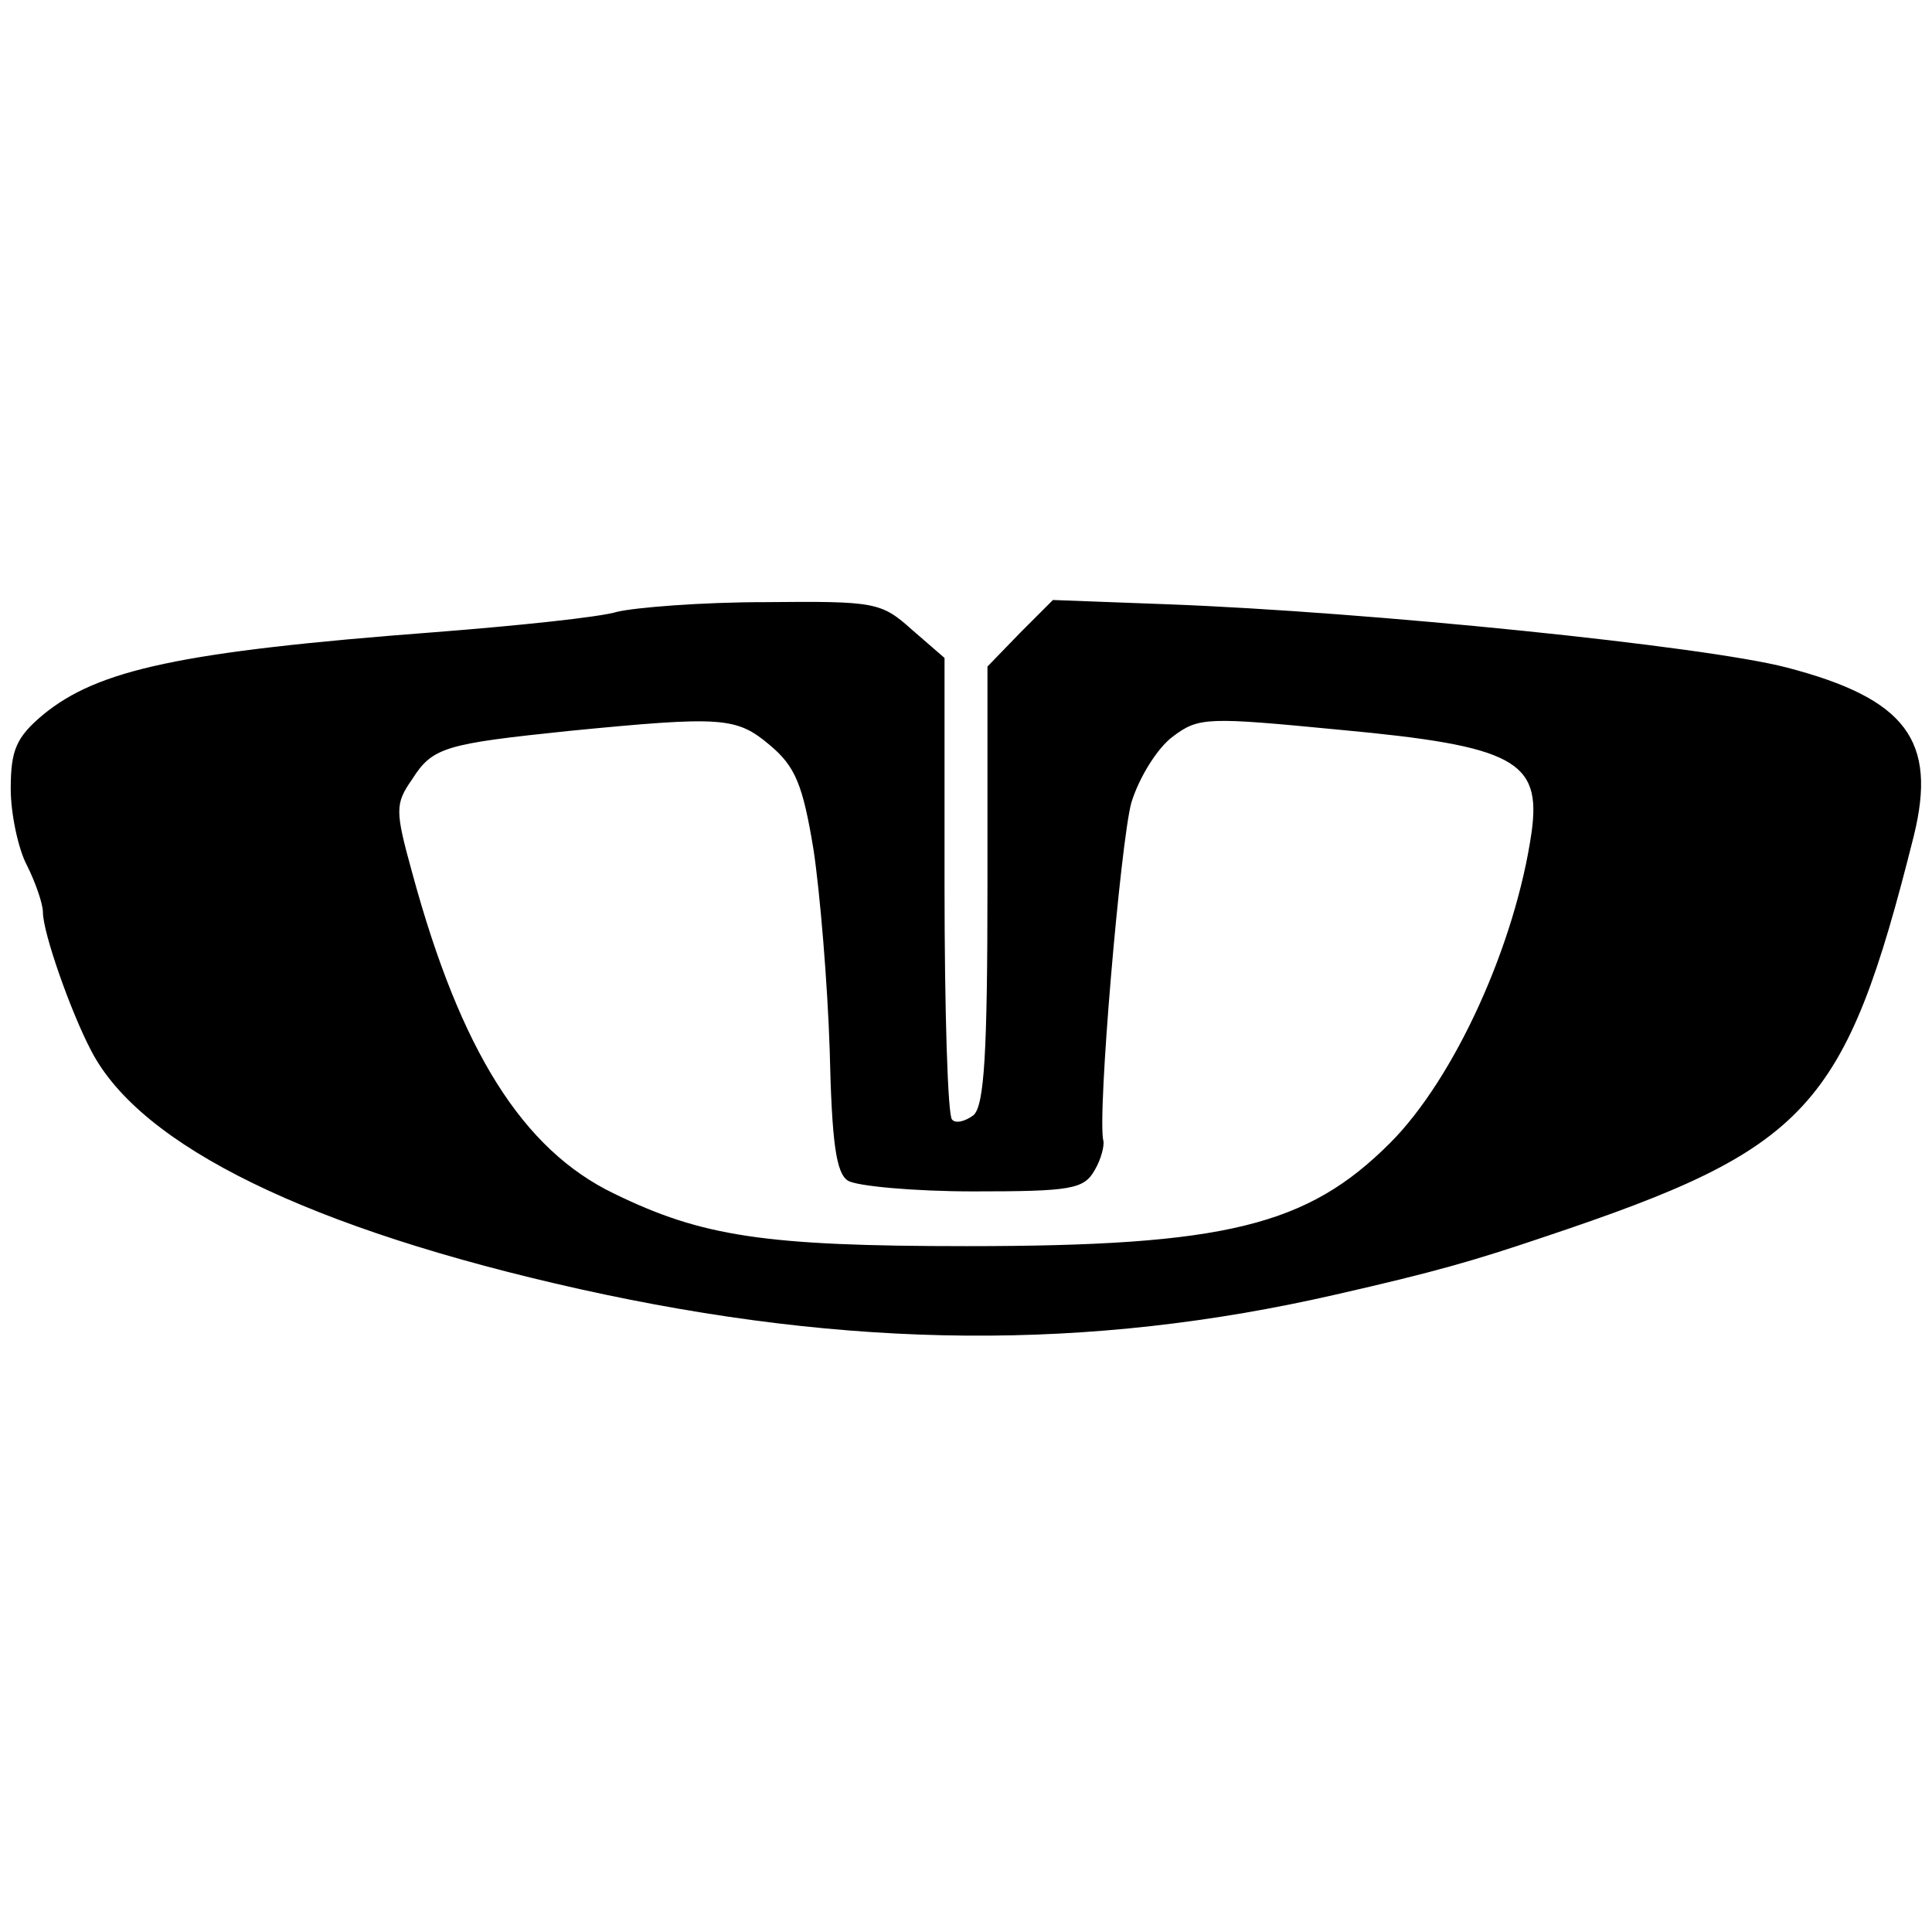 <?xml version="1.0" encoding="UTF-8" standalone="no"?> <svg xmlns="http://www.w3.org/2000/svg" version="1.0" width="180pt" height="180pt" viewBox="0 0 180 180" preserveAspectRatio="xMidYMid meet"><g transform="translate(0,180) scale(0.1,-0.1)" fill="#000000" stroke="none"><path d="M575 1230 c-16 -5 -93 -13 -170 -19 -237 -18 -314 -35 -365 -77 -25 -21 -30 -33 -30 -69 0 -23 7 -56 15 -71 8 -16 15 -36 15 -44 0 -19 26 -93 45 -129 46 -89 204 -166 455 -222 252 -56 474 -58 705 -5 92 21 127 31 195 54 245 82 279 118 343 373 22 89 -7 128 -118 157 -76 20 -390 52 -577 59 l-107 4 -31 -31 -30 -31 0 -203 c0 -158 -3 -206 -13 -215 -8 -6 -17 -8 -20 -4 -4 3 -7 102 -7 218 l0 212 -30 26 c-29 26 -34 27 -137 26 -60 0 -121 -5 -138 -9z m142 -124 c24 -20 31 -37 41 -98 6 -40 13 -124 15 -186 2 -87 6 -115 17 -122 8 -5 61 -10 117 -10 91 0 103 2 113 20 6 10 9 23 8 27 -6 23 16 278 26 315 7 23 24 51 39 62 24 18 32 18 156 6 162 -15 187 -29 178 -95 -15 -105 -72 -230 -132 -290 -77 -77 -153 -96 -394 -96 -189 0 -247 9 -329 49 -85 41 -143 133 -188 299 -16 58 -16 64 0 87 19 30 31 33 146 45 143 14 156 13 187 -13z"></path></g></svg> 